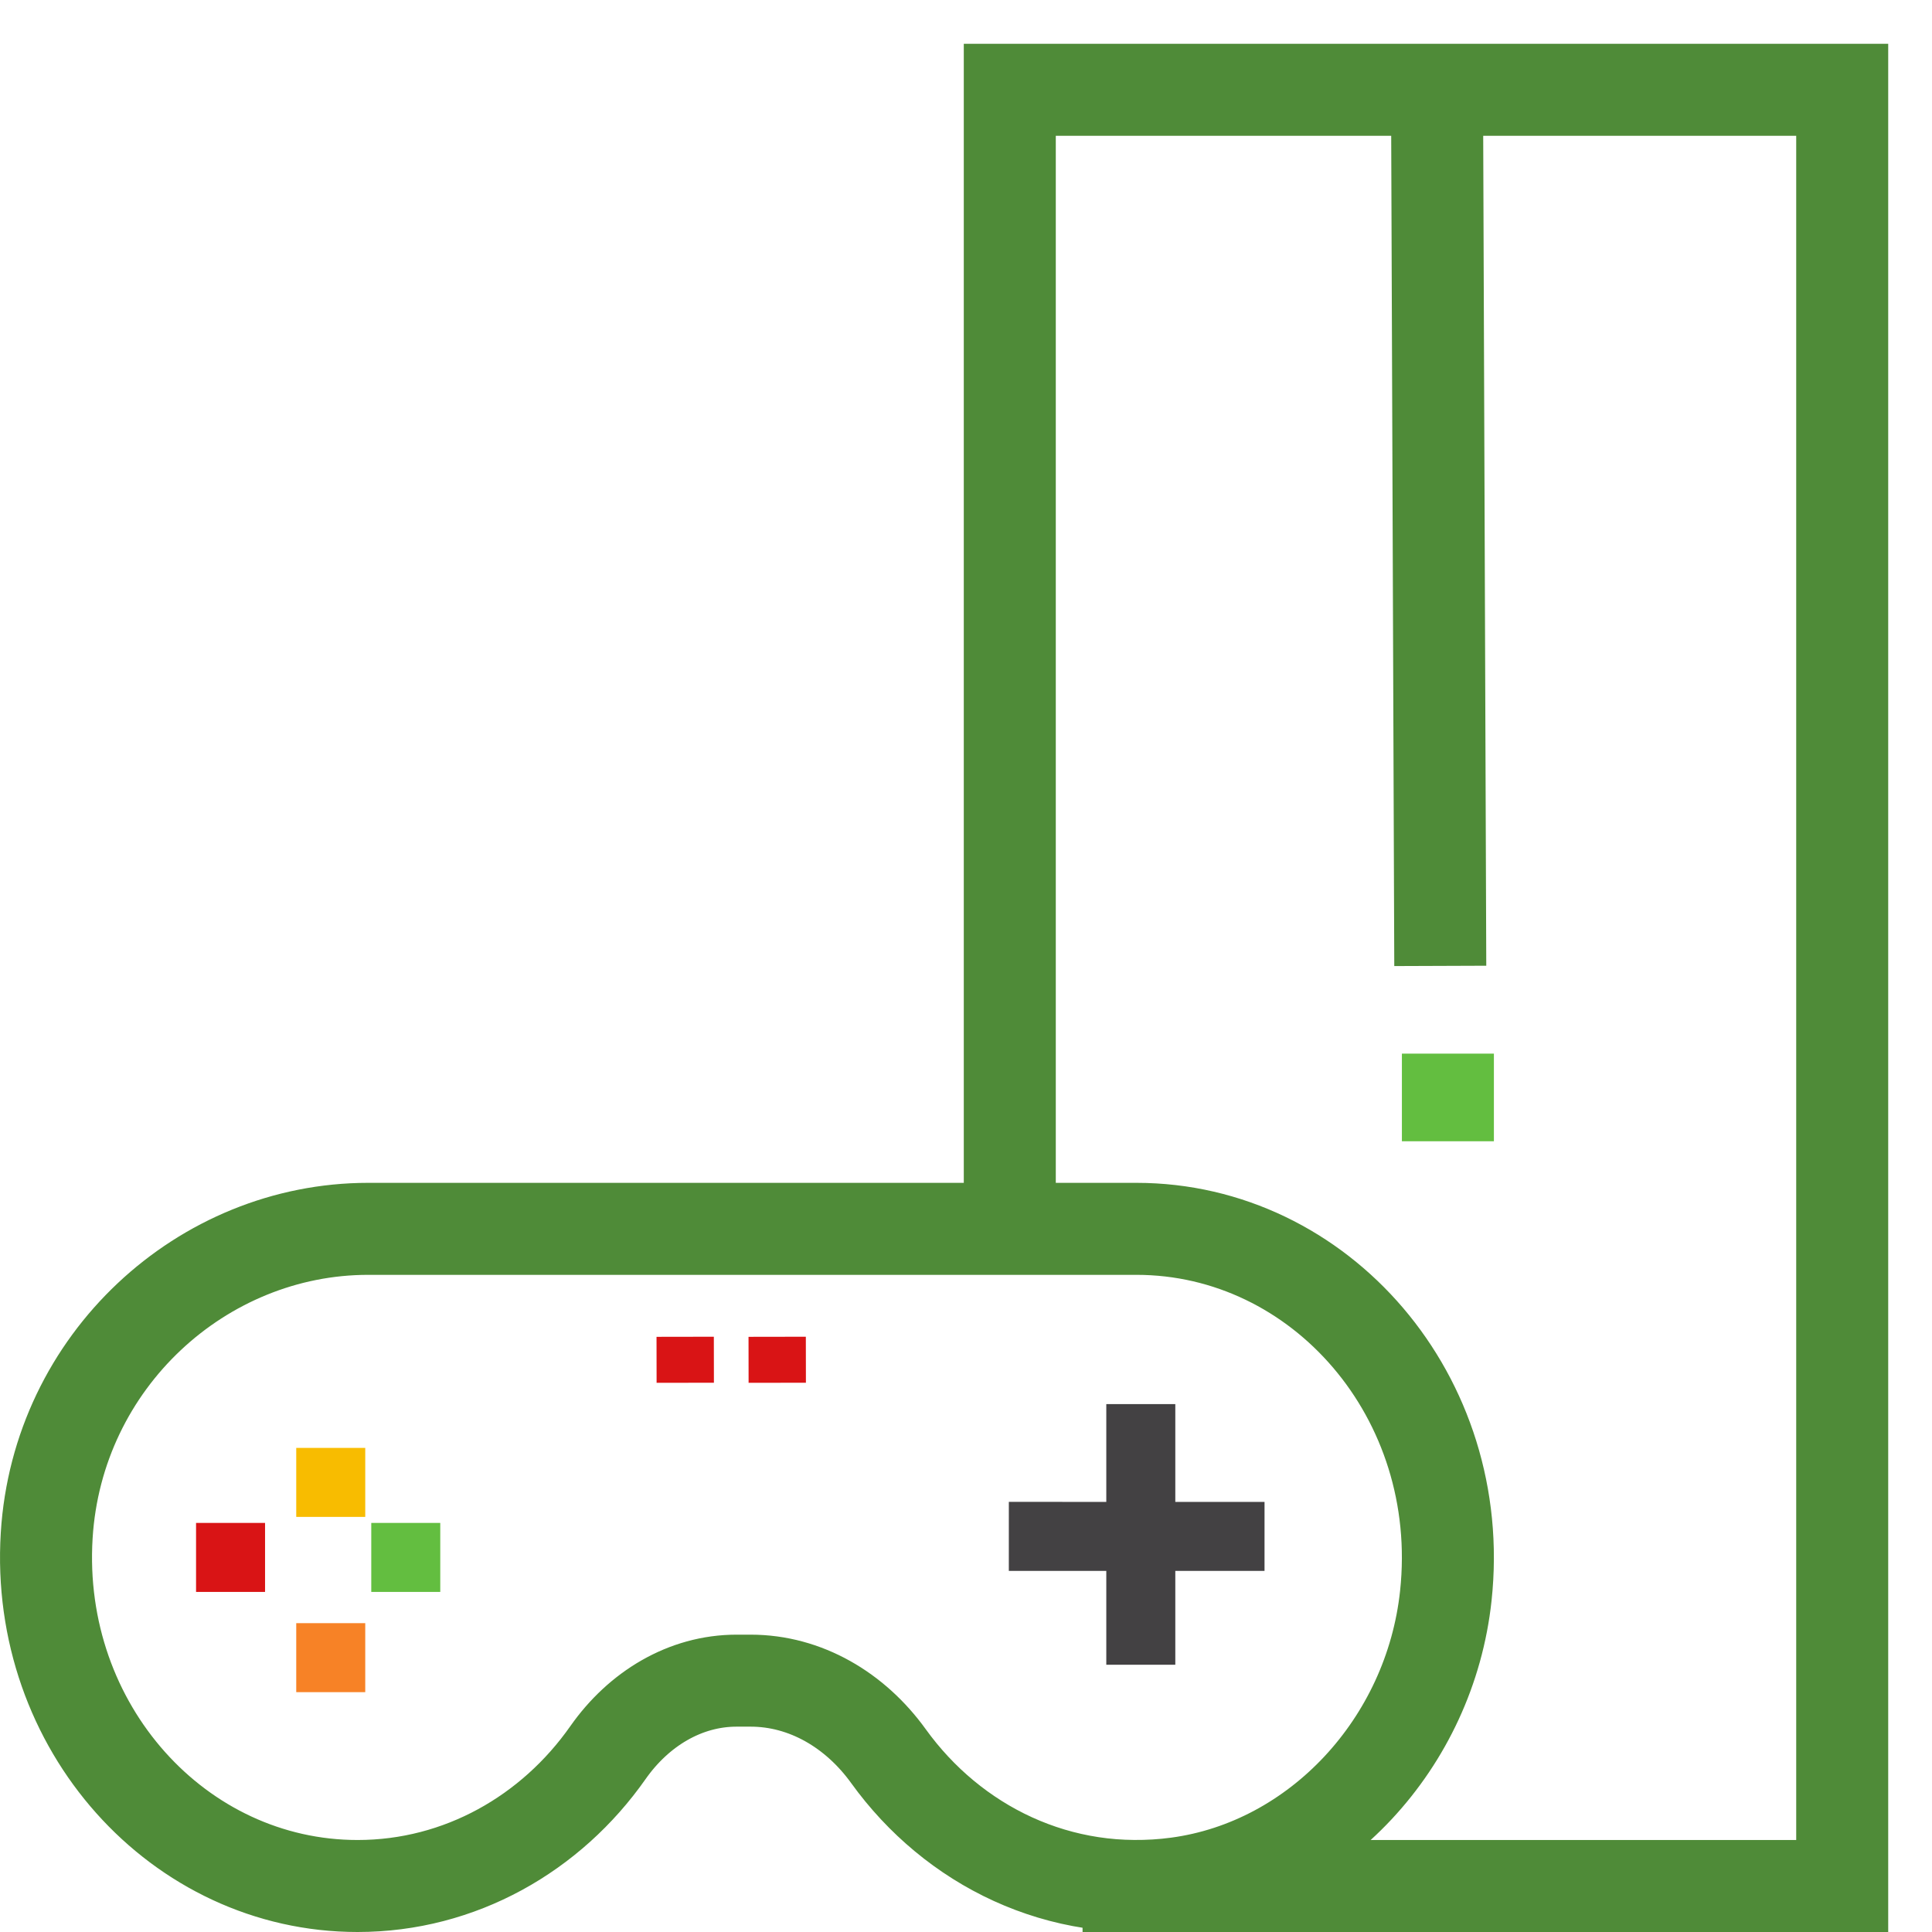 <?xml version="1.0" encoding="UTF-8"?>
<svg width="42px" height="42px" viewBox="0 0 42 42" version="1.1" xmlns="http://www.w3.org/2000/svg" xmlns:xlink="http://www.w3.org/1999/xlink">
    <title>noun-sport-986950</title>
    <g id="Page-2" stroke="none" stroke-width="1" fill="none" fill-rule="evenodd">
        <g id="Product-Individual-Fixed-Shop---Desktop" transform="translate(-1006, -51)">
            <g id="noun-sport-986950" transform="translate(1007, 52)">
                <polyline id="Path" stroke="#4F8B38" stroke-width="2" points="20.952 26.418 20.952 0.952 39.048 0.952 39.048 40 22.534 40"></polyline>
                <line x1="30.975" y1="19.972" x2="29.575" y2="0.961" id="Path" stroke="#4F8B38" stroke-width="2" transform="translate(30.275, 10.467) rotate(4) translate(-30.275, -10.467) "></line>
                <line x1="30.476" y1="21.905" x2="30.476" y2="23.81" id="Path" stroke="#63BE40" stroke-width="2"></line>
                <path d="M23.704,25.714 L7.004,25.714 C3.397,25.714 0.248,28.585 0.015,32.382 C-0.241,36.542 2.883,40 6.773,40 C9.005,40 10.983,38.859 12.216,37.101 C12.882,36.151 13.892,35.536 15.013,35.536 L15.318,35.536 C16.511,35.536 17.593,36.176 18.315,37.178 C19.715,39.12 22.036,40.284 24.594,39.94 C27.633,39.531 30.088,36.9 30.431,33.689 C30.894,29.372 27.704,25.714 23.704,25.714 L23.704,25.714 Z" id="Path" stroke="#4F8B38" stroke-width="2"></path>
                <line x1="13.381" y1="29.048" x2="14.5" y2="28.5" id="Path" stroke="#D91415" transform="translate(14.381, 28.571) rotate(26) translate(-14.381, -28.571) "></line>
                <line x1="15.381" y1="29.048" x2="16.5" y2="28.5" id="Path-Copy" stroke="#D91415" transform="translate(16.381, 28.571) rotate(26) translate(-16.381, -28.571) "></line>
                <line x1="23.8" y1="29.524" x2="23.8" y2="35.19" id="Path" stroke="#434143" stroke-width="1.5"></line>
                <line x1="26.486" y1="32.255" x2="20.935" y2="32.545" id="Path" stroke="#434143" stroke-width="1.5" transform="translate(23.711, 32.4) rotate(3) translate(-23.711, -32.4) "></line>
                <line x1="6.19" y1="30.476" x2="6.19" y2="31.976" id="Path" stroke="#F8BC00" stroke-width="1.5"></line>
                <line x1="6.19" y1="34.286" x2="6.19" y2="35.786" id="Path" stroke="#F78226" stroke-width="1.5"></line>
                <line x1="8.571" y1="32.857" x2="7.071" y2="32.857" id="Path" stroke="#63BE40" stroke-width="1.5"></line>
                <line x1="4.762" y1="32.857" x2="3.262" y2="32.857" id="Path" stroke="#D91415" stroke-width="1.5"></line>
            </g>
        </g>
    </g>
</svg>